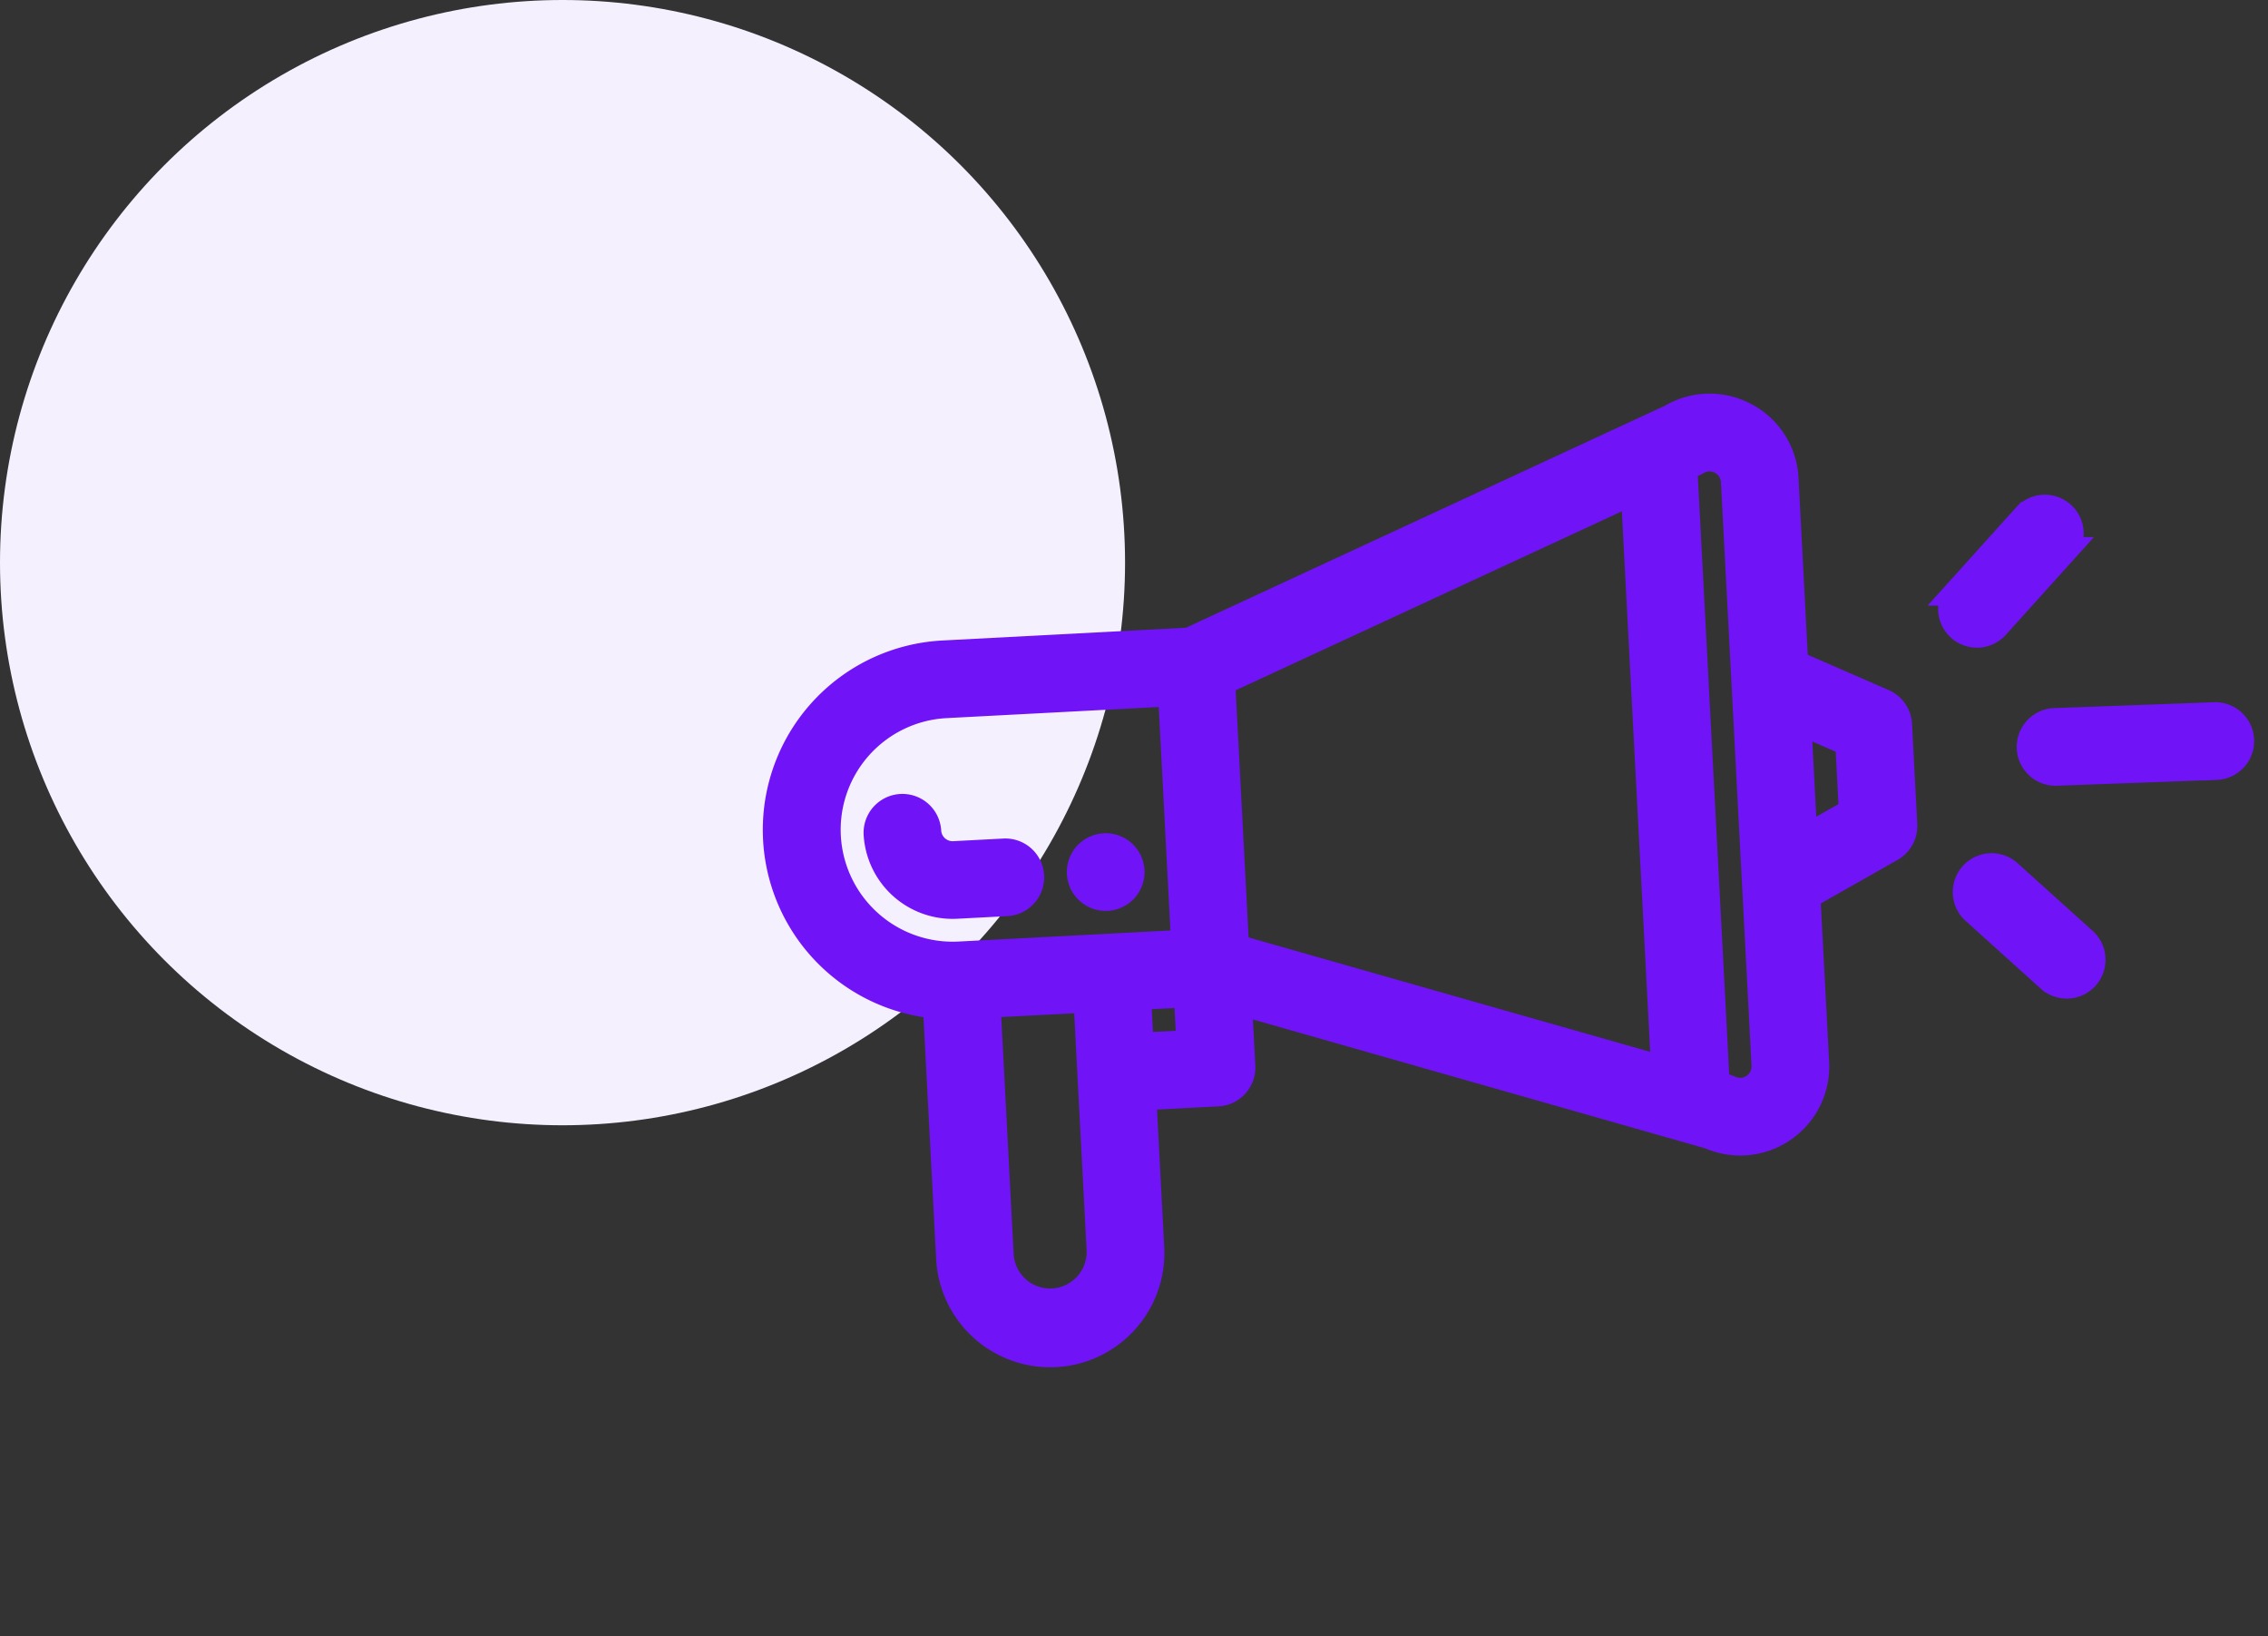 <svg xmlns="http://www.w3.org/2000/svg" width="165.304" height="119.221" viewBox="0 0 165.304 119.221">
  <rect x="0" y="0" width="165.304" height="119.221" fill="#333333" stroke="none"/>
  <g id="Raggruppa_426" data-name="Raggruppa 426" transform="translate(-220 -11878.499)">
    <circle id="Ellisse_94" data-name="Ellisse 94" cx="41" cy="41" r="41" transform="translate(220 11878.499)" fill="#f4f0fe"/>
    <g id="promotion" transform="matrix(0.891, 0.454, -0.454, 0.891, 303.962, 11882.213)">
      <path id="Tracciato_57" data-name="Tracciato 57" d="M124.71,292.991a1.831,1.831,0,1,0-2.5-.67A1.831,1.831,0,0,0,124.71,292.991Zm0,0" transform="translate(-99.635 -236.561)" fill="#7013f6" stroke="#7013f6" stroke-width="2"/>
      <path id="Tracciato_59" data-name="Tracciato 59" d="M54.271,310.488a1.831,1.831,0,0,0-2.5-.67L48.6,311.649a1.833,1.833,0,0,1-2.5-.67,1.831,1.831,0,0,0-3.171,1.831,5.5,5.5,0,0,0,7.5,2.01l3.171-1.831A1.831,1.831,0,0,0,54.271,310.488Zm0,0" transform="translate(-34.868 -252.897)" fill="#7013f6" stroke="#7013f6" stroke-width="2"/>
      <path id="Tracciato_60" data-name="Tracciato 60" d="M447.417,42.713l-10.2,5.677a1.831,1.831,0,0,0,1.781,3.2l10.2-5.677a1.831,1.831,0,0,0-1.78-3.2Zm0,0" transform="translate(-356.403 -34.703)" fill="#7013f6" stroke="#7013f6" stroke-width="2"/>
      <path id="Tracciato_61" data-name="Tracciato 61" d="M449.442,138.579l-7.073-1.9a1.831,1.831,0,1,0-.948,3.536l7.074,1.9a1.83,1.83,0,1,0,.947-3.536Zm0,0" transform="translate(-359.498 -111.609)" fill="#7013f6" stroke="#7013f6" stroke-width="2"/>
      <path id="Tracciato_62" data-name="Tracciato 62" d="M385.453,1.358l-1.9,7.074a1.831,1.831,0,1,0,3.537.948l1.9-7.074a1.831,1.831,0,1,0-3.536-.948Zm0,0" transform="translate(-313.284 0)" fill="#7013f6" stroke="#7013f6" stroke-width="2"/>
      <path id="Tracciato_58" data-name="Tracciato 58" d="M17.573,87.329l9.22,15.97a7.323,7.323,0,1,0,12.684-7.322l-5.492-9.514,4.756-2.746a1.831,1.831,0,0,0,.67-2.5l-2.381-4.123L72.1,70.213a5.491,5.491,0,0,0,4.452-8.229L70.463,51.446l3.888-5.889a1.832,1.832,0,0,0,.058-1.924L70.748,37.29a1.835,1.835,0,0,0-1.7-.912l-7.043.423L55.254,25.1a5.444,5.444,0,0,0-4.688-2.745H50.5a5.444,5.444,0,0,0-4.624,2.532L21.956,55.354,6.409,64.331a12.815,12.815,0,0,0,11.164,23ZM36.306,97.808a3.662,3.662,0,0,1-6.343,3.661L20.809,85.612l6.342-3.662ZM32.153,83.291,30.322,80.12l3.171-1.831,1.831,3.171ZM68.142,40.1l2.53,4.382L68.416,47.9l-4.361-7.554ZM48.934,26.9a1.83,1.83,0,0,1,3.148.036L73.377,63.815a1.83,1.83,0,0,1-1.54,2.745,6.722,6.722,0,0,0-1,.17L48.307,27.715C48.78,27.108,48.841,27.049,48.934,26.9Zm-3.064,3.924L67.034,67.475,35.094,73.74,25.383,56.919ZM4.889,80.006a9.148,9.148,0,0,1,3.35-12.5l14.269-8.238,9.154,15.855L17.393,83.357A9.165,9.165,0,0,1,4.889,80.006Zm0,0" transform="translate(0 -18.262)" fill="#7013f6" stroke="#7013f6" stroke-width="2"/>
    </g>
  </g>
</svg>
